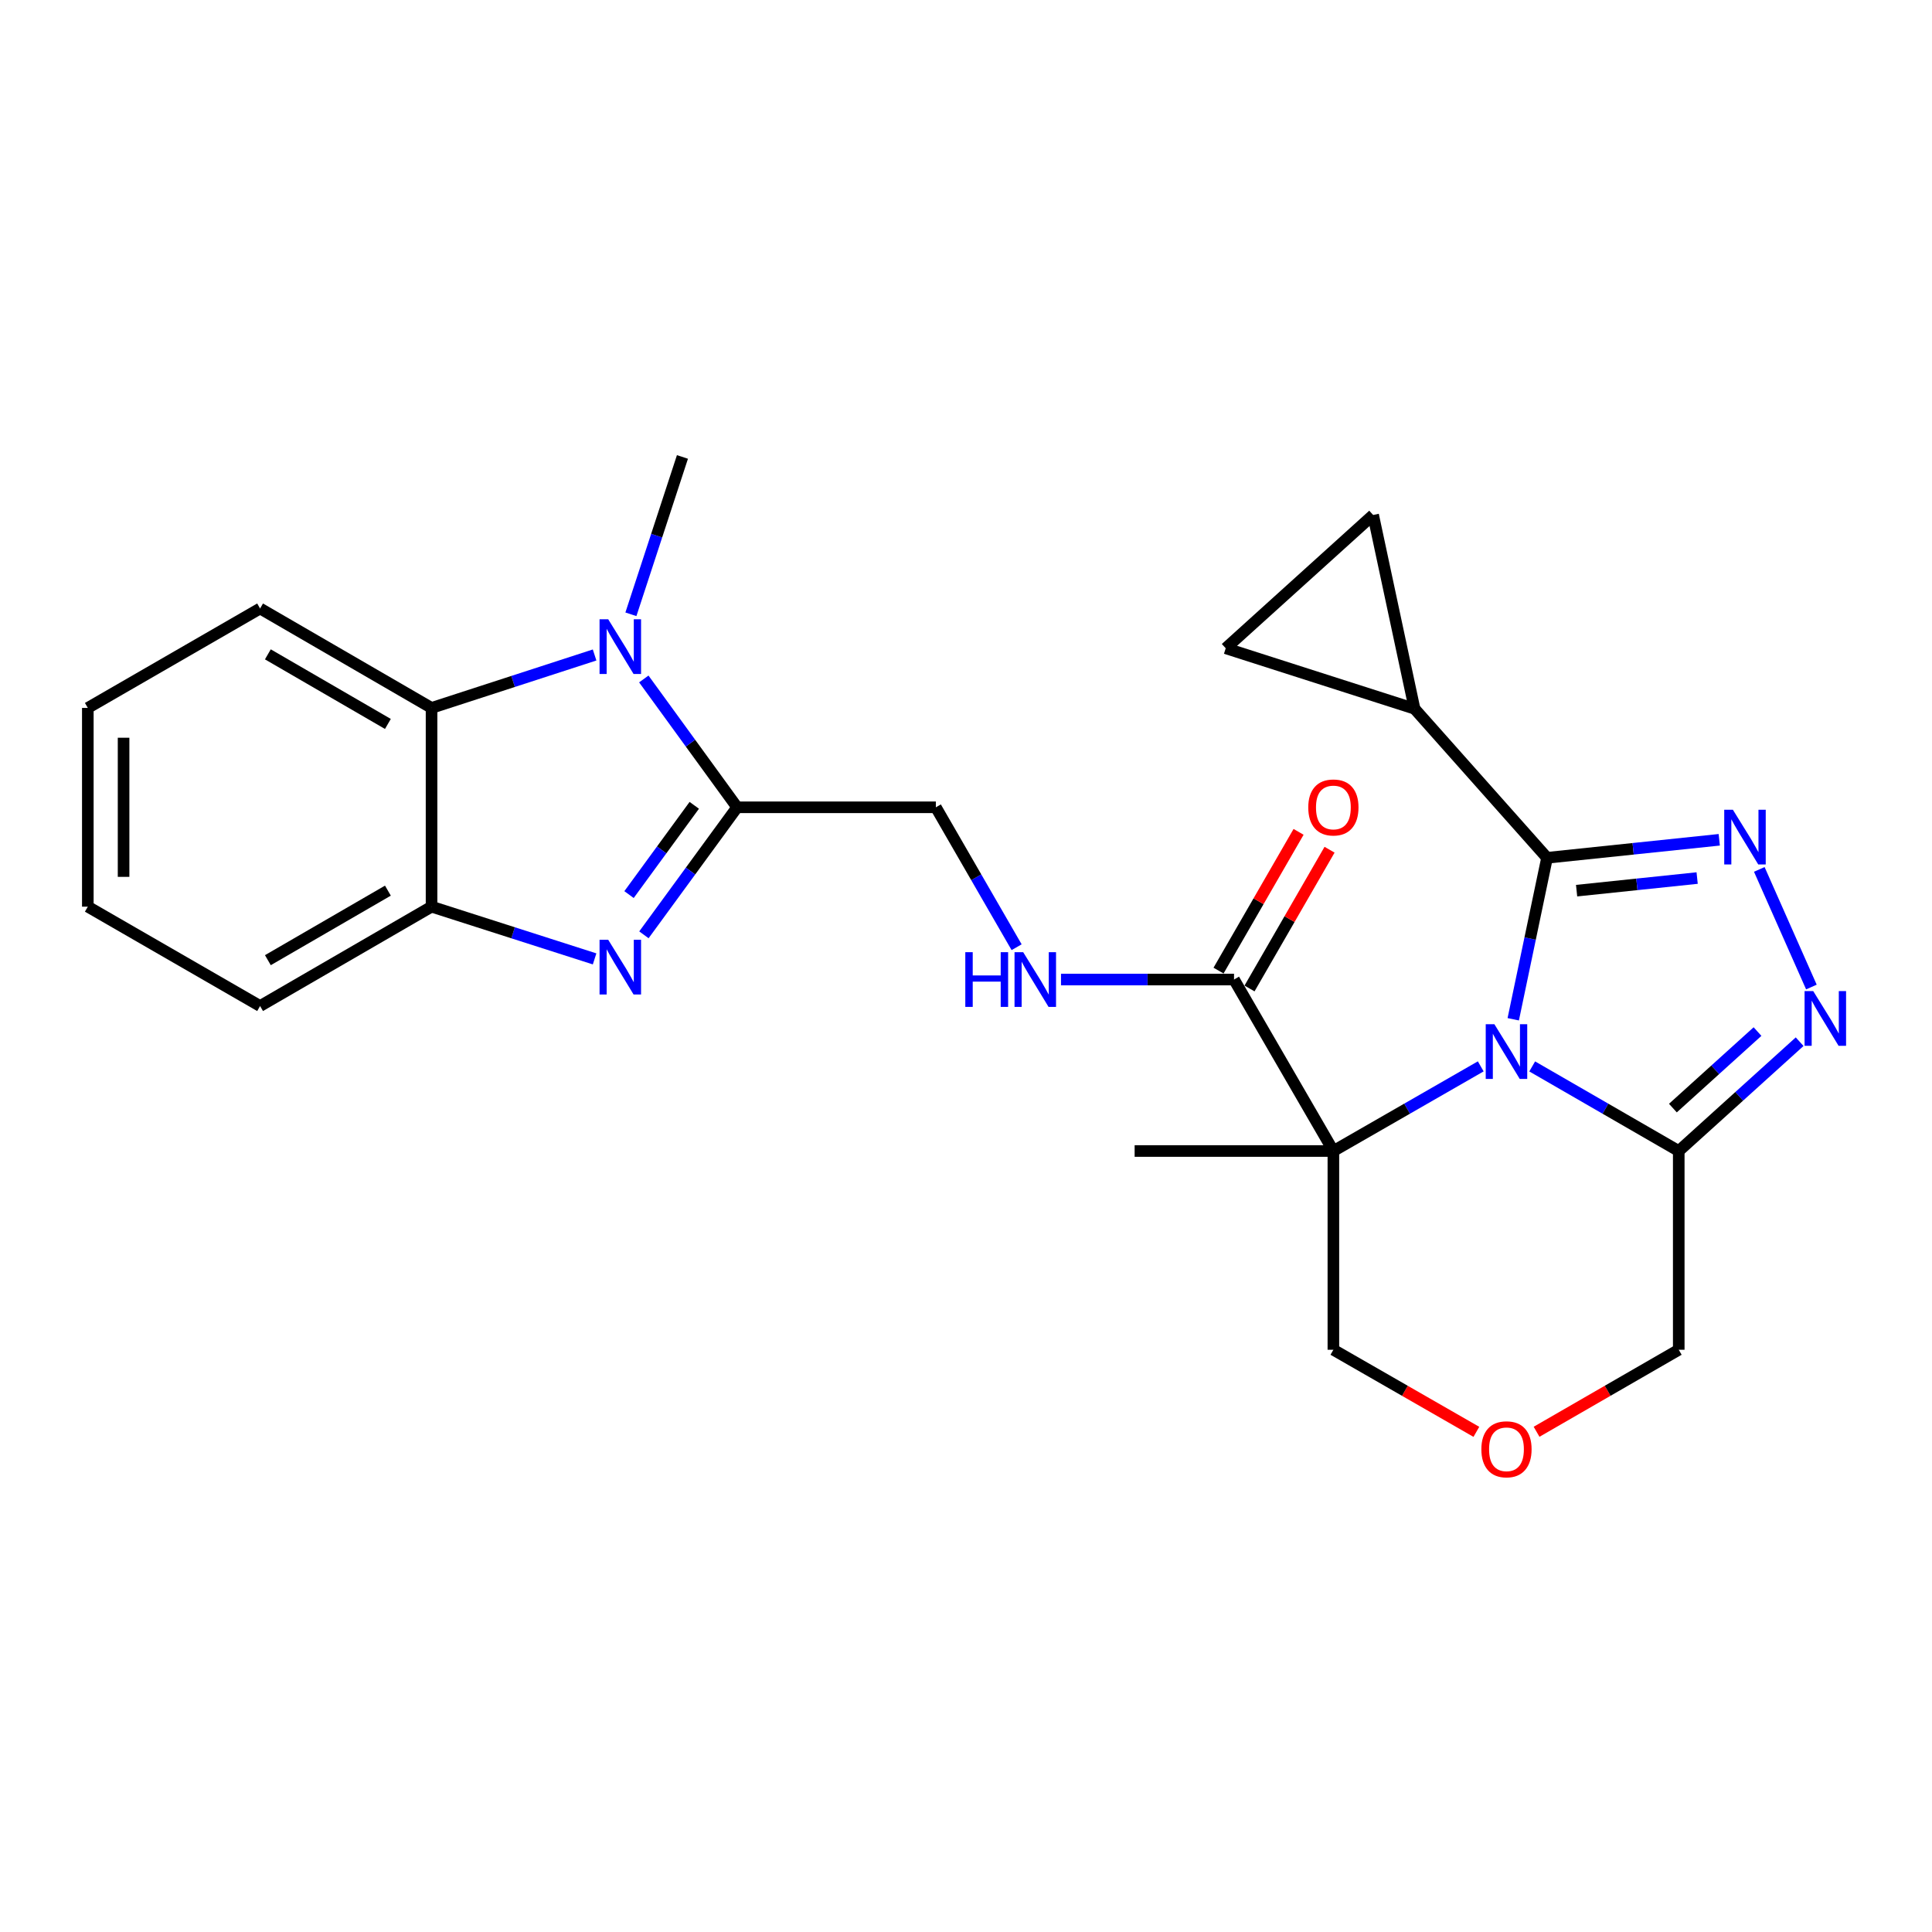 <?xml version='1.0' encoding='iso-8859-1'?>
<svg version='1.1' baseProfile='full'
              xmlns='http://www.w3.org/2000/svg'
                      xmlns:rdkit='http://www.rdkit.org/xml'
                      xmlns:xlink='http://www.w3.org/1999/xlink'
                  xml:space='preserve'
width='1000px' height='1000px' viewBox='0 0 1000 1000'>
<!-- END OF HEADER -->
<rect style='opacity:1.0;fill:#FFFFFF;stroke:none' width='1000' height='1000' x='0' y='0'> </rect>
<path class='bond-0' d='M 783.252,527.573 L 792.001,485.784' style='fill:none;fill-rule:evenodd;stroke:#0000FF;stroke-width:6px;stroke-linecap:butt;stroke-linejoin:miter;stroke-opacity:1' />
<path class='bond-0' d='M 792.001,485.784 L 800.749,443.995' style='fill:none;fill-rule:evenodd;stroke:#000000;stroke-width:6px;stroke-linecap:butt;stroke-linejoin:miter;stroke-opacity:1' />
<path class='bond-1' d='M 766.428,551.948 L 728.292,573.855' style='fill:none;fill-rule:evenodd;stroke:#0000FF;stroke-width:6px;stroke-linecap:butt;stroke-linejoin:miter;stroke-opacity:1' />
<path class='bond-1' d='M 728.292,573.855 L 690.156,595.762' style='fill:none;fill-rule:evenodd;stroke:#000000;stroke-width:6px;stroke-linecap:butt;stroke-linejoin:miter;stroke-opacity:1' />
<path class='bond-7' d='M 793.065,551.98 L 830.99,573.871' style='fill:none;fill-rule:evenodd;stroke:#0000FF;stroke-width:6px;stroke-linecap:butt;stroke-linejoin:miter;stroke-opacity:1' />
<path class='bond-7' d='M 830.99,573.871 L 868.915,595.762' style='fill:none;fill-rule:evenodd;stroke:#000000;stroke-width:6px;stroke-linecap:butt;stroke-linejoin:miter;stroke-opacity:1' />
<path class='bond-2' d='M 800.749,443.995 L 845.316,439.334' style='fill:none;fill-rule:evenodd;stroke:#000000;stroke-width:6px;stroke-linecap:butt;stroke-linejoin:miter;stroke-opacity:1' />
<path class='bond-2' d='M 845.316,439.334 L 889.883,434.673' style='fill:none;fill-rule:evenodd;stroke:#0000FF;stroke-width:6px;stroke-linecap:butt;stroke-linejoin:miter;stroke-opacity:1' />
<path class='bond-2' d='M 816.045,461.006 L 847.242,457.743' style='fill:none;fill-rule:evenodd;stroke:#000000;stroke-width:6px;stroke-linecap:butt;stroke-linejoin:miter;stroke-opacity:1' />
<path class='bond-2' d='M 847.242,457.743 L 878.439,454.48' style='fill:none;fill-rule:evenodd;stroke:#0000FF;stroke-width:6px;stroke-linecap:butt;stroke-linejoin:miter;stroke-opacity:1' />
<path class='bond-11' d='M 800.749,443.995 L 732.162,366.842' style='fill:none;fill-rule:evenodd;stroke:#000000;stroke-width:6px;stroke-linecap:butt;stroke-linejoin:miter;stroke-opacity:1' />
<path class='bond-8' d='M 690.156,595.762 L 638.731,507.009' style='fill:none;fill-rule:evenodd;stroke:#000000;stroke-width:6px;stroke-linecap:butt;stroke-linejoin:miter;stroke-opacity:1' />
<path class='bond-18' d='M 690.156,595.762 L 690.156,698.632' style='fill:none;fill-rule:evenodd;stroke:#000000;stroke-width:6px;stroke-linecap:butt;stroke-linejoin:miter;stroke-opacity:1' />
<path class='bond-20' d='M 690.156,595.762 L 587.285,595.762' style='fill:none;fill-rule:evenodd;stroke:#000000;stroke-width:6px;stroke-linecap:butt;stroke-linejoin:miter;stroke-opacity:1' />
<path class='bond-26' d='M 910.608,450.007 L 937.576,510.884' style='fill:none;fill-rule:evenodd;stroke:#0000FF;stroke-width:6px;stroke-linecap:butt;stroke-linejoin:miter;stroke-opacity:1' />
<path class='bond-3' d='M 381.533,417.856 L 484.394,417.856' style='fill:none;fill-rule:evenodd;stroke:#000000;stroke-width:6px;stroke-linecap:butt;stroke-linejoin:miter;stroke-opacity:1' />
<path class='bond-4' d='M 381.533,417.856 L 357.412,450.858' style='fill:none;fill-rule:evenodd;stroke:#000000;stroke-width:6px;stroke-linecap:butt;stroke-linejoin:miter;stroke-opacity:1' />
<path class='bond-4' d='M 357.412,450.858 L 333.291,483.861' style='fill:none;fill-rule:evenodd;stroke:#0000FF;stroke-width:6px;stroke-linecap:butt;stroke-linejoin:miter;stroke-opacity:1' />
<path class='bond-4' d='M 359.353,416.835 L 342.468,439.936' style='fill:none;fill-rule:evenodd;stroke:#000000;stroke-width:6px;stroke-linecap:butt;stroke-linejoin:miter;stroke-opacity:1' />
<path class='bond-4' d='M 342.468,439.936 L 325.584,463.038' style='fill:none;fill-rule:evenodd;stroke:#0000FF;stroke-width:6px;stroke-linecap:butt;stroke-linejoin:miter;stroke-opacity:1' />
<path class='bond-5' d='M 381.533,417.856 L 357.383,384.642' style='fill:none;fill-rule:evenodd;stroke:#000000;stroke-width:6px;stroke-linecap:butt;stroke-linejoin:miter;stroke-opacity:1' />
<path class='bond-5' d='M 357.383,384.642 L 333.234,351.428' style='fill:none;fill-rule:evenodd;stroke:#0000FF;stroke-width:6px;stroke-linecap:butt;stroke-linejoin:miter;stroke-opacity:1' />
<path class='bond-10' d='M 307.764,496.321 L 265.568,482.806' style='fill:none;fill-rule:evenodd;stroke:#0000FF;stroke-width:6px;stroke-linecap:butt;stroke-linejoin:miter;stroke-opacity:1' />
<path class='bond-10' d='M 265.568,482.806 L 223.371,469.291' style='fill:none;fill-rule:evenodd;stroke:#000000;stroke-width:6px;stroke-linecap:butt;stroke-linejoin:miter;stroke-opacity:1' />
<path class='bond-9' d='M 307.761,339.018 L 265.566,352.719' style='fill:none;fill-rule:evenodd;stroke:#0000FF;stroke-width:6px;stroke-linecap:butt;stroke-linejoin:miter;stroke-opacity:1' />
<path class='bond-9' d='M 265.566,352.719 L 223.371,366.42' style='fill:none;fill-rule:evenodd;stroke:#000000;stroke-width:6px;stroke-linecap:butt;stroke-linejoin:miter;stroke-opacity:1' />
<path class='bond-21' d='M 326.554,317.954 L 339.894,277.235' style='fill:none;fill-rule:evenodd;stroke:#0000FF;stroke-width:6px;stroke-linecap:butt;stroke-linejoin:miter;stroke-opacity:1' />
<path class='bond-21' d='M 339.894,277.235 L 353.234,236.516' style='fill:none;fill-rule:evenodd;stroke:#000000;stroke-width:6px;stroke-linecap:butt;stroke-linejoin:miter;stroke-opacity:1' />
<path class='bond-6' d='M 931.486,539.178 L 900.2,567.47' style='fill:none;fill-rule:evenodd;stroke:#0000FF;stroke-width:6px;stroke-linecap:butt;stroke-linejoin:miter;stroke-opacity:1' />
<path class='bond-6' d='M 900.2,567.47 L 868.915,595.762' style='fill:none;fill-rule:evenodd;stroke:#000000;stroke-width:6px;stroke-linecap:butt;stroke-linejoin:miter;stroke-opacity:1' />
<path class='bond-6' d='M 909.685,533.937 L 887.786,553.741' style='fill:none;fill-rule:evenodd;stroke:#0000FF;stroke-width:6px;stroke-linecap:butt;stroke-linejoin:miter;stroke-opacity:1' />
<path class='bond-6' d='M 887.786,553.741 L 865.886,573.546' style='fill:none;fill-rule:evenodd;stroke:#000000;stroke-width:6px;stroke-linecap:butt;stroke-linejoin:miter;stroke-opacity:1' />
<path class='bond-19' d='M 868.915,595.762 L 868.915,698.632' style='fill:none;fill-rule:evenodd;stroke:#000000;stroke-width:6px;stroke-linecap:butt;stroke-linejoin:miter;stroke-opacity:1' />
<path class='bond-14' d='M 638.731,507.009 L 593.951,507.009' style='fill:none;fill-rule:evenodd;stroke:#000000;stroke-width:6px;stroke-linecap:butt;stroke-linejoin:miter;stroke-opacity:1' />
<path class='bond-14' d='M 593.951,507.009 L 549.172,507.009' style='fill:none;fill-rule:evenodd;stroke:#0000FF;stroke-width:6px;stroke-linecap:butt;stroke-linejoin:miter;stroke-opacity:1' />
<path class='bond-17' d='M 646.747,511.633 L 667.461,475.723' style='fill:none;fill-rule:evenodd;stroke:#000000;stroke-width:6px;stroke-linecap:butt;stroke-linejoin:miter;stroke-opacity:1' />
<path class='bond-17' d='M 667.461,475.723 L 688.175,439.813' style='fill:none;fill-rule:evenodd;stroke:#FF0000;stroke-width:6px;stroke-linecap:butt;stroke-linejoin:miter;stroke-opacity:1' />
<path class='bond-17' d='M 630.714,502.385 L 651.428,466.475' style='fill:none;fill-rule:evenodd;stroke:#000000;stroke-width:6px;stroke-linecap:butt;stroke-linejoin:miter;stroke-opacity:1' />
<path class='bond-17' d='M 651.428,466.475 L 672.141,430.565' style='fill:none;fill-rule:evenodd;stroke:#FF0000;stroke-width:6px;stroke-linecap:butt;stroke-linejoin:miter;stroke-opacity:1' />
<path class='bond-22' d='M 223.371,366.42 L 134.618,314.954' style='fill:none;fill-rule:evenodd;stroke:#000000;stroke-width:6px;stroke-linecap:butt;stroke-linejoin:miter;stroke-opacity:1' />
<path class='bond-22' d='M 200.773,374.712 L 138.646,338.686' style='fill:none;fill-rule:evenodd;stroke:#000000;stroke-width:6px;stroke-linecap:butt;stroke-linejoin:miter;stroke-opacity:1' />
<path class='bond-29' d='M 223.371,366.42 L 223.371,469.291' style='fill:none;fill-rule:evenodd;stroke:#000000;stroke-width:6px;stroke-linecap:butt;stroke-linejoin:miter;stroke-opacity:1' />
<path class='bond-23' d='M 223.371,469.291 L 134.618,520.716' style='fill:none;fill-rule:evenodd;stroke:#000000;stroke-width:6px;stroke-linecap:butt;stroke-linejoin:miter;stroke-opacity:1' />
<path class='bond-23' d='M 200.778,460.99 L 138.652,496.987' style='fill:none;fill-rule:evenodd;stroke:#000000;stroke-width:6px;stroke-linecap:butt;stroke-linejoin:miter;stroke-opacity:1' />
<path class='bond-12' d='M 732.162,366.842 L 710.732,266.552' style='fill:none;fill-rule:evenodd;stroke:#000000;stroke-width:6px;stroke-linecap:butt;stroke-linejoin:miter;stroke-opacity:1' />
<path class='bond-13' d='M 732.162,366.842 L 634.432,335.541' style='fill:none;fill-rule:evenodd;stroke:#000000;stroke-width:6px;stroke-linecap:butt;stroke-linejoin:miter;stroke-opacity:1' />
<path class='bond-28' d='M 710.732,266.552 L 634.432,335.541' style='fill:none;fill-rule:evenodd;stroke:#000000;stroke-width:6px;stroke-linecap:butt;stroke-linejoin:miter;stroke-opacity:1' />
<path class='bond-15' d='M 526.2,490.276 L 505.297,454.066' style='fill:none;fill-rule:evenodd;stroke:#0000FF;stroke-width:6px;stroke-linecap:butt;stroke-linejoin:miter;stroke-opacity:1' />
<path class='bond-15' d='M 505.297,454.066 L 484.394,417.856' style='fill:none;fill-rule:evenodd;stroke:#000000;stroke-width:6px;stroke-linecap:butt;stroke-linejoin:miter;stroke-opacity:1' />
<path class='bond-16' d='M 795.325,741.084 L 832.12,719.858' style='fill:none;fill-rule:evenodd;stroke:#FF0000;stroke-width:6px;stroke-linecap:butt;stroke-linejoin:miter;stroke-opacity:1' />
<path class='bond-16' d='M 832.12,719.858 L 868.915,698.632' style='fill:none;fill-rule:evenodd;stroke:#000000;stroke-width:6px;stroke-linecap:butt;stroke-linejoin:miter;stroke-opacity:1' />
<path class='bond-27' d='M 764.169,741.122 L 727.162,719.877' style='fill:none;fill-rule:evenodd;stroke:#FF0000;stroke-width:6px;stroke-linecap:butt;stroke-linejoin:miter;stroke-opacity:1' />
<path class='bond-27' d='M 727.162,719.877 L 690.156,698.632' style='fill:none;fill-rule:evenodd;stroke:#000000;stroke-width:6px;stroke-linecap:butt;stroke-linejoin:miter;stroke-opacity:1' />
<path class='bond-24' d='M 134.618,314.954 L 45.455,366.42' style='fill:none;fill-rule:evenodd;stroke:#000000;stroke-width:6px;stroke-linecap:butt;stroke-linejoin:miter;stroke-opacity:1' />
<path class='bond-25' d='M 134.618,520.716 L 45.455,469.291' style='fill:none;fill-rule:evenodd;stroke:#000000;stroke-width:6px;stroke-linecap:butt;stroke-linejoin:miter;stroke-opacity:1' />
<path class='bond-30' d='M 45.455,366.42 L 45.455,469.291' style='fill:none;fill-rule:evenodd;stroke:#000000;stroke-width:6px;stroke-linecap:butt;stroke-linejoin:miter;stroke-opacity:1' />
<path class='bond-30' d='M 63.964,381.851 L 63.964,453.861' style='fill:none;fill-rule:evenodd;stroke:#000000;stroke-width:6px;stroke-linecap:butt;stroke-linejoin:miter;stroke-opacity:1' />
<path  class='atom-0' d='M 773.491 530.135
L 782.771 545.135
Q 783.691 546.615, 785.171 549.295
Q 786.651 551.975, 786.731 552.135
L 786.731 530.135
L 790.491 530.135
L 790.491 558.455
L 786.611 558.455
L 776.651 542.055
Q 775.491 540.135, 774.251 537.935
Q 773.051 535.735, 772.691 535.055
L 772.691 558.455
L 769.011 558.455
L 769.011 530.135
L 773.491 530.135
' fill='#0000FF'/>
<path  class='atom-3' d='M 896.939 419.12
L 906.219 434.12
Q 907.139 435.6, 908.619 438.28
Q 910.099 440.96, 910.179 441.12
L 910.179 419.12
L 913.939 419.12
L 913.939 447.44
L 910.059 447.44
L 900.099 431.04
Q 898.939 429.12, 897.699 426.92
Q 896.499 424.72, 896.139 424.04
L 896.139 447.44
L 892.459 447.44
L 892.459 419.12
L 896.939 419.12
' fill='#0000FF'/>
<path  class='atom-5' d='M 314.809 486.422
L 324.089 501.422
Q 325.009 502.902, 326.489 505.582
Q 327.969 508.262, 328.049 508.422
L 328.049 486.422
L 331.809 486.422
L 331.809 514.742
L 327.929 514.742
L 317.969 498.342
Q 316.809 496.422, 315.569 494.222
Q 314.369 492.022, 314.009 491.342
L 314.009 514.742
L 310.329 514.742
L 310.329 486.422
L 314.809 486.422
' fill='#0000FF'/>
<path  class='atom-6' d='M 314.809 320.537
L 324.089 335.537
Q 325.009 337.017, 326.489 339.697
Q 327.969 342.377, 328.049 342.537
L 328.049 320.537
L 331.809 320.537
L 331.809 348.857
L 327.929 348.857
L 317.969 332.457
Q 316.809 330.537, 315.569 328.337
Q 314.369 326.137, 314.009 325.457
L 314.009 348.857
L 310.329 348.857
L 310.329 320.537
L 314.809 320.537
' fill='#0000FF'/>
<path  class='atom-7' d='M 938.523 512.994
L 947.803 527.994
Q 948.723 529.474, 950.203 532.154
Q 951.683 534.834, 951.763 534.994
L 951.763 512.994
L 955.523 512.994
L 955.523 541.314
L 951.643 541.314
L 941.683 524.914
Q 940.523 522.994, 939.283 520.794
Q 938.083 518.594, 937.723 517.914
L 937.723 541.314
L 934.043 541.314
L 934.043 512.994
L 938.523 512.994
' fill='#0000FF'/>
<path  class='atom-15' d='M 499.64 492.849
L 503.48 492.849
L 503.48 504.889
L 517.96 504.889
L 517.96 492.849
L 521.8 492.849
L 521.8 521.169
L 517.96 521.169
L 517.96 508.089
L 503.48 508.089
L 503.48 521.169
L 499.64 521.169
L 499.64 492.849
' fill='#0000FF'/>
<path  class='atom-15' d='M 529.6 492.849
L 538.88 507.849
Q 539.8 509.329, 541.28 512.009
Q 542.76 514.689, 542.84 514.849
L 542.84 492.849
L 546.6 492.849
L 546.6 521.169
L 542.72 521.169
L 532.76 504.769
Q 531.6 502.849, 530.36 500.649
Q 529.16 498.449, 528.8 497.769
L 528.8 521.169
L 525.12 521.169
L 525.12 492.849
L 529.6 492.849
' fill='#0000FF'/>
<path  class='atom-17' d='M 766.751 750.148
Q 766.751 743.348, 770.111 739.548
Q 773.471 735.748, 779.751 735.748
Q 786.031 735.748, 789.391 739.548
Q 792.751 743.348, 792.751 750.148
Q 792.751 757.028, 789.351 760.948
Q 785.951 764.828, 779.751 764.828
Q 773.511 764.828, 770.111 760.948
Q 766.751 757.068, 766.751 750.148
M 779.751 761.628
Q 784.071 761.628, 786.391 758.748
Q 788.751 755.828, 788.751 750.148
Q 788.751 744.588, 786.391 741.788
Q 784.071 738.948, 779.751 738.948
Q 775.431 738.948, 773.071 741.748
Q 770.751 744.548, 770.751 750.148
Q 770.751 755.868, 773.071 758.748
Q 775.431 761.628, 779.751 761.628
' fill='#FF0000'/>
<path  class='atom-18' d='M 677.156 417.936
Q 677.156 411.136, 680.516 407.336
Q 683.876 403.536, 690.156 403.536
Q 696.436 403.536, 699.796 407.336
Q 703.156 411.136, 703.156 417.936
Q 703.156 424.816, 699.756 428.736
Q 696.356 432.616, 690.156 432.616
Q 683.916 432.616, 680.516 428.736
Q 677.156 424.856, 677.156 417.936
M 690.156 429.416
Q 694.476 429.416, 696.796 426.536
Q 699.156 423.616, 699.156 417.936
Q 699.156 412.376, 696.796 409.576
Q 694.476 406.736, 690.156 406.736
Q 685.836 406.736, 683.476 409.536
Q 681.156 412.336, 681.156 417.936
Q 681.156 423.656, 683.476 426.536
Q 685.836 429.416, 690.156 429.416
' fill='#FF0000'/>
</svg>
